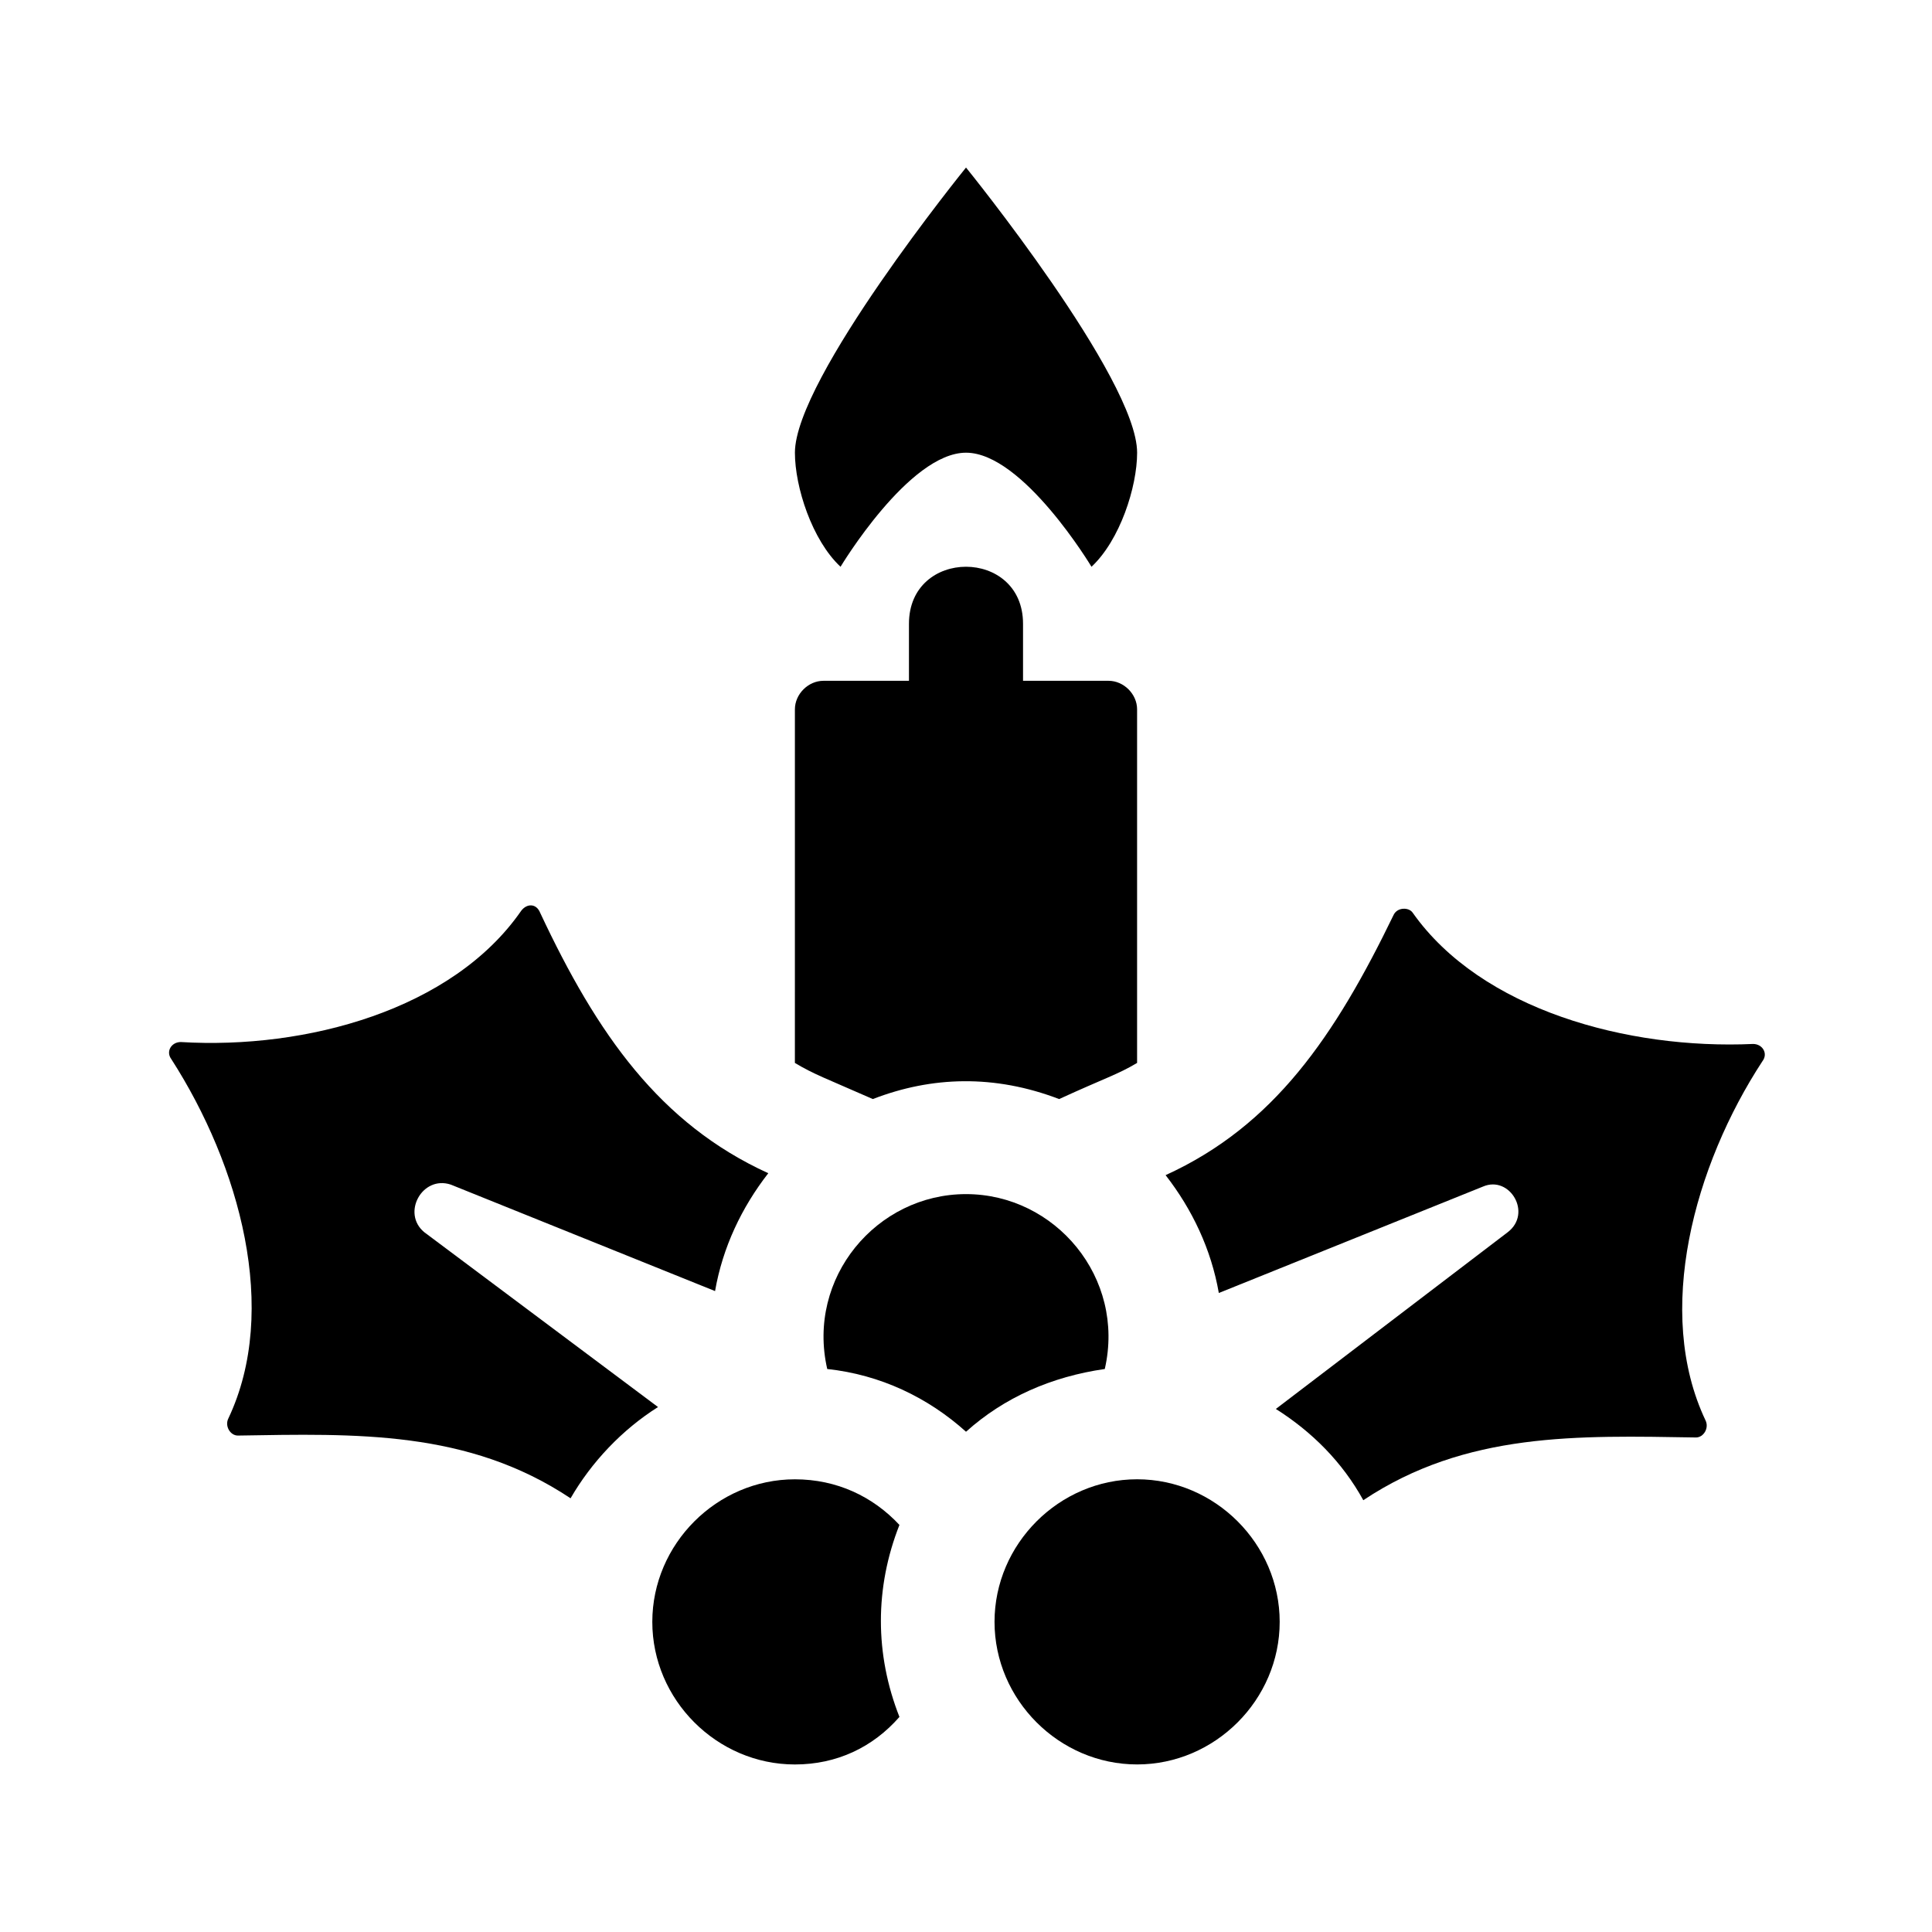 <?xml version="1.0" encoding="UTF-8"?>
<!-- Uploaded to: ICON Repo, www.svgrepo.com, Generator: ICON Repo Mixer Tools -->
<svg fill="#000000" width="800px" height="800px" version="1.1" viewBox="144 144 512 512" xmlns="http://www.w3.org/2000/svg">
 <g>
  <path d="m366.75 294.2c-7.559-7.055-12.09-21.16-12.09-30.23 0-19.648 45.344-75.57 45.344-75.57s45.344 55.922 45.344 75.57c0 9.07-4.535 23.176-12.09 30.23 0 0-18.137-30.23-33.25-30.23-15.121 0-33.258 30.23-33.258 30.23z"/>
  <path d="m318.38 516.88c-9.574 6.047-17.633 14.609-23.176 24.184-27.207-18.137-56.93-17.129-88.168-16.625-2.016 0-3.527-2.519-2.519-4.535 13.602-28.719 3.023-67.008-15.113-95.219-1.512-2.016 0-4.535 2.519-4.535 33.25 2.016 72.043-8.566 90.184-34.762 1.512-2.016 4.031-2.016 5.039 0.504 15.113 32.242 31.738 55.922 60.457 69.023-7.055 9.07-12.09 19.648-14.105 31.234l-70.031-28.215c-7.559-2.519-13.102 7.555-7.055 12.594z"/>
  <path d="m611.09 425.19c-18.137 27.711-28.719 66.504-15.113 95.219 1.008 2.016-0.504 4.535-2.519 4.535-31.234-0.504-60.961-1.512-88.168 16.625-5.543-10.078-13.602-18.137-23.176-24.184l61.469-46.852c6.551-5.039 0.504-15.113-6.551-12.09l-70.031 28.215c-2.016-11.586-7.055-22.168-14.105-31.234 28.719-13.098 44.84-36.777 60.457-69.023 1.008-2.016 4.031-2.016 5.039-0.504 18.137 25.695 56.93 36.273 90.184 34.762 2.516 0 4.027 2.516 2.516 4.531z"/>
  <path d="m445.34 331.98v93.707c-5.039 3.023-8.566 4.031-20.656 9.574-17.129-6.551-33.754-6.047-49.375 0-12.594-5.543-15.617-6.551-20.656-9.574l0.004-93.707c0-4.031 3.527-7.559 7.559-7.559h22.668v-15.113c0-20.152 30.23-20.152 30.23 0v15.113h22.672c4.031 0 7.555 3.527 7.555 7.559z"/>
  <path d="m436.78 506.8c-14.105 2.016-26.703 7.559-36.777 16.625-10.078-9.07-22.672-15.113-36.777-16.625-5.543-24.18 13.098-46.348 36.777-46.348 23.676 0 42.32 22.168 36.777 46.348z"/>
  <path d="m382.36 548.12c-6.551 16.625-6.551 34.258 0 50.883-7.051 8.062-16.625 12.598-27.707 12.598-20.656 0-37.785-17.129-37.785-37.785s17.129-37.785 37.785-37.785c11.082 0 20.656 4.535 27.707 12.09z"/>
  <path d="m483.13 573.81c0 20.656-17.129 37.785-37.785 37.785s-37.785-17.129-37.785-37.785 17.129-37.785 37.785-37.785c20.652 0 37.785 17.129 37.785 37.785z"/>
 </g>
</svg>
